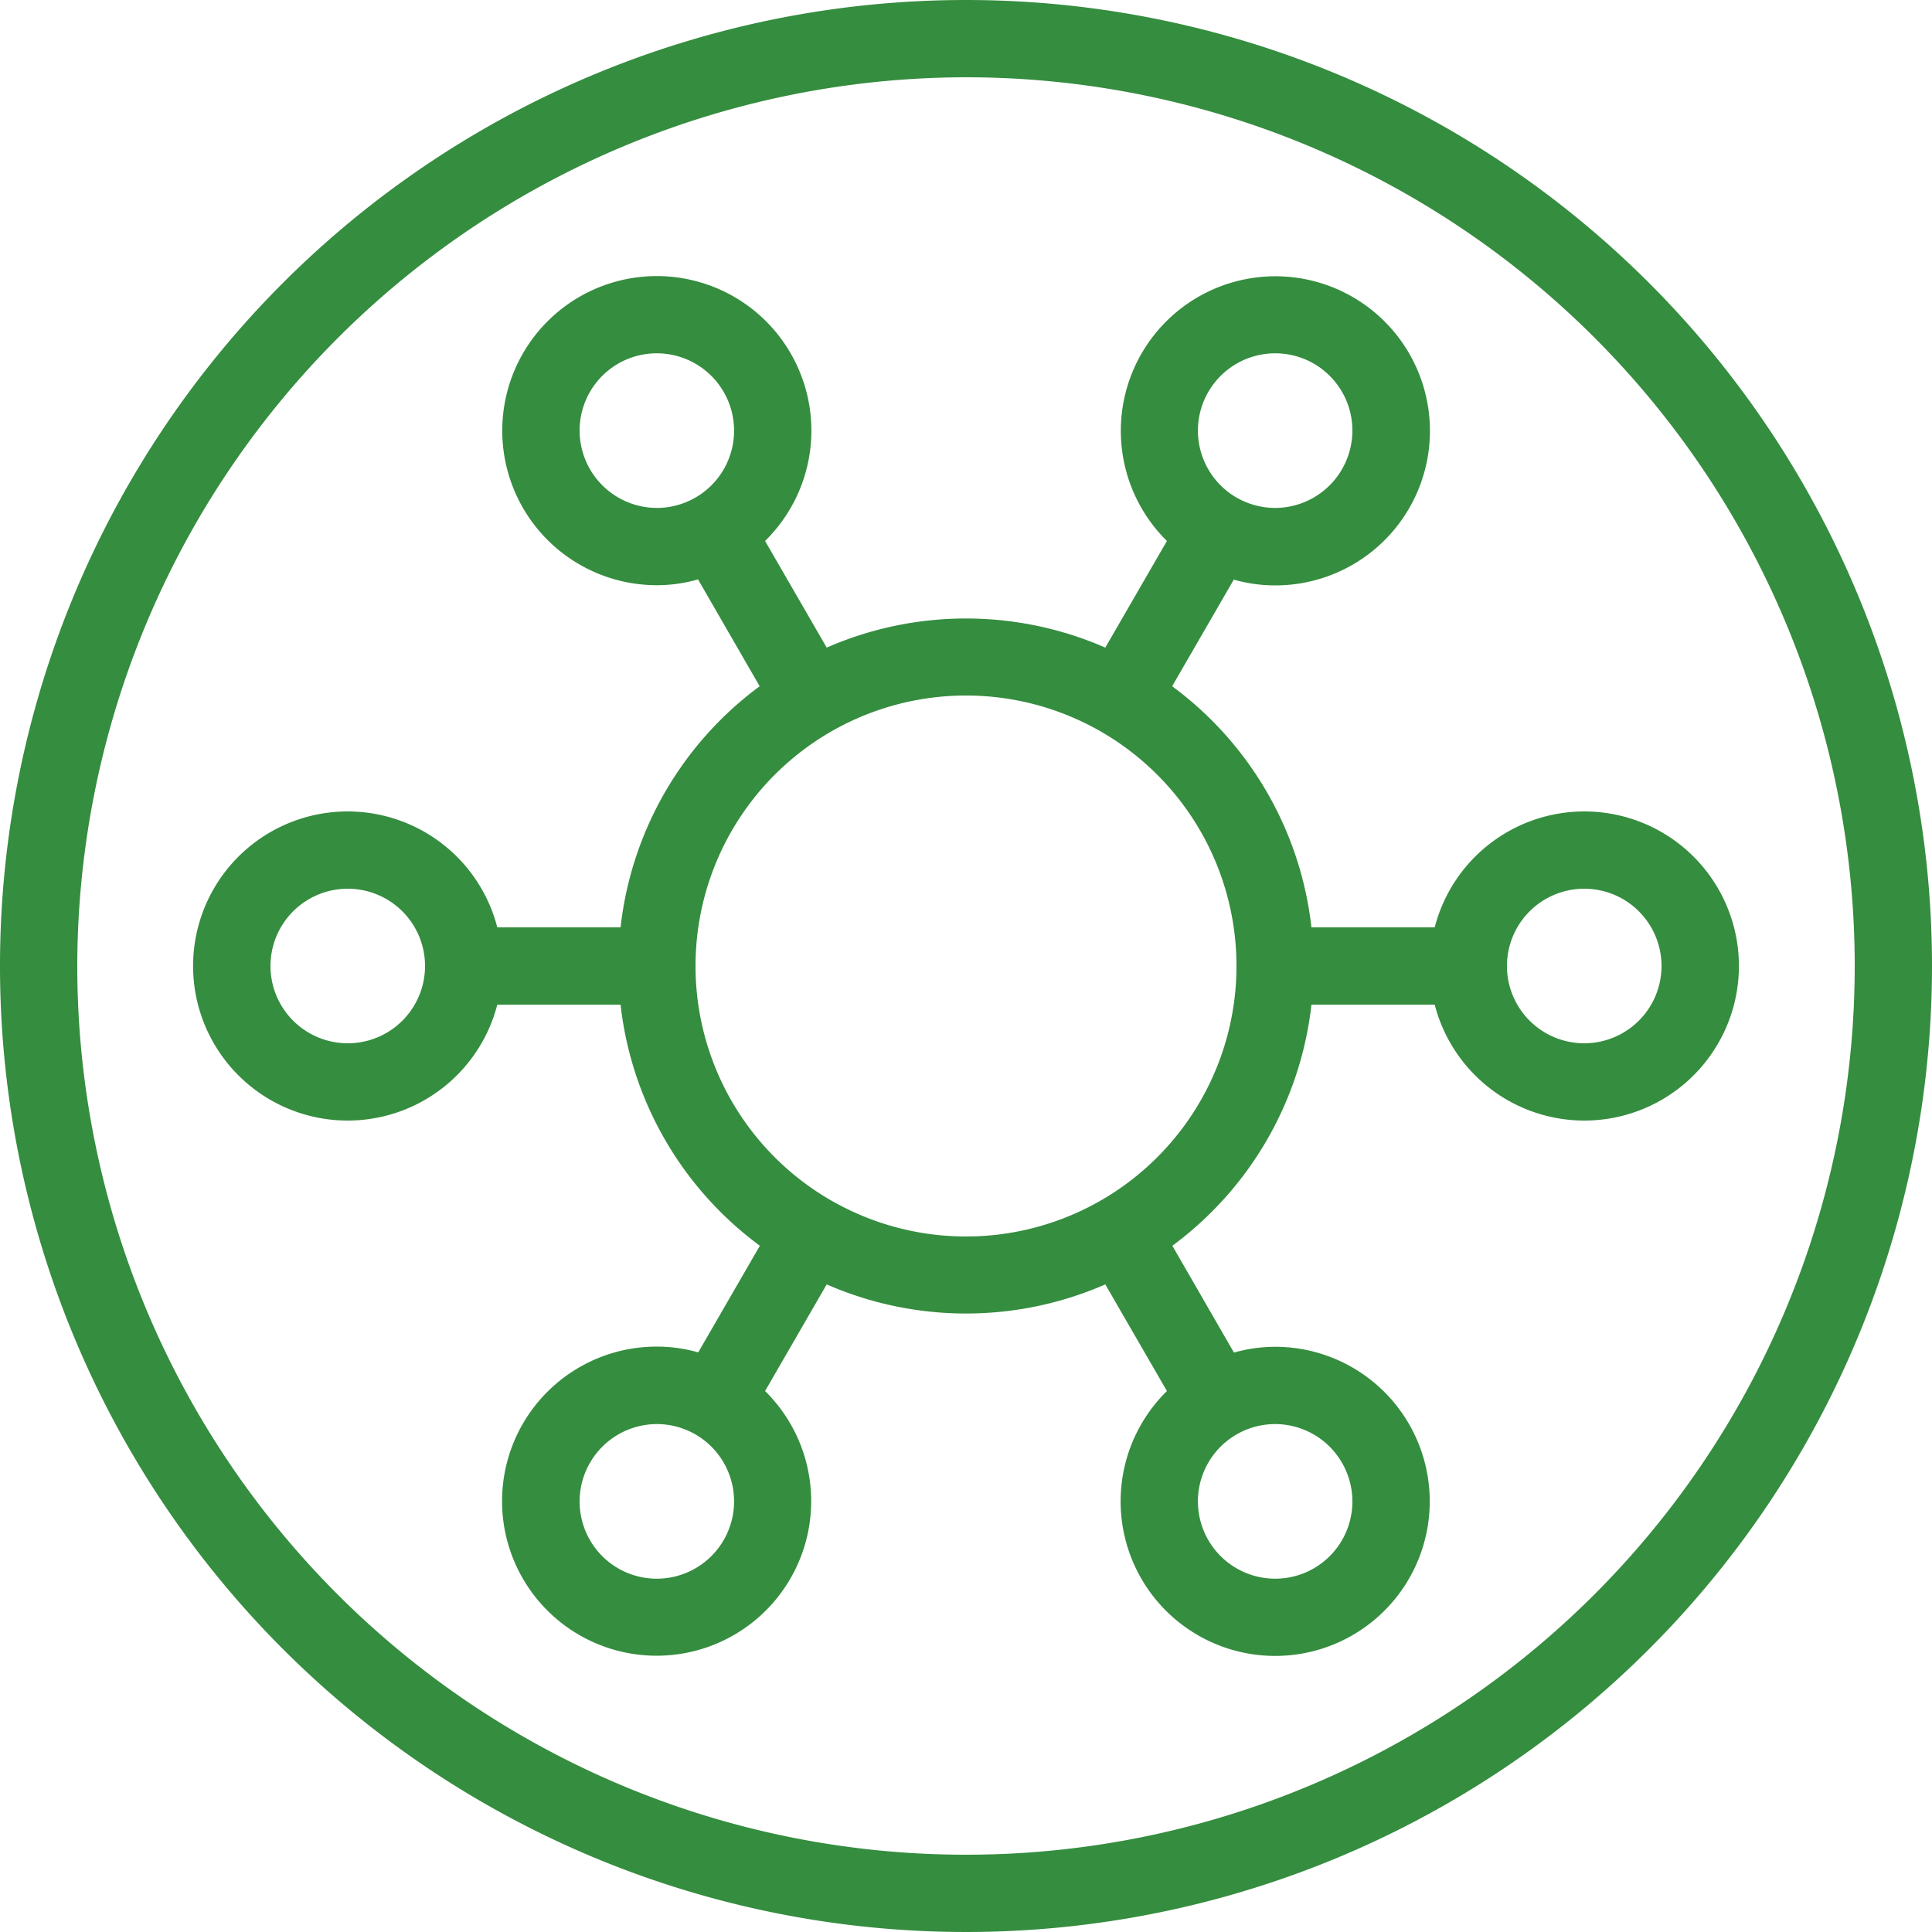 <svg xmlns="http://www.w3.org/2000/svg" viewBox="0 0 100 100"><defs><style>.cls-1{fill:#358d3f;}</style></defs><title>icon_sourcing-assistance</title><g id="Ebene_4" data-name="Ebene 4"><path class="cls-1" d="M50,4A46,46,0,1,1,4,50,46.06,46.06,0,0,1,50,4m0-4a50,50,0,1,0,50,50A50,50,0,0,0,50,0Z"/><path class="cls-1" d="M82,42a8,8,0,0,0-7.74,6H67.88a18,18,0,0,0-7.21-12.48L63.86,30a7.77,7.77,0,0,0,2.13.3A8,8,0,1,0,60.4,28l-3.19,5.52a18,18,0,0,0-14.42,0L39.6,28A8,8,0,1,0,34,30.29a7.77,7.77,0,0,0,2.13-.3l3.19,5.53A18,18,0,0,0,32.12,48H25.74a8,8,0,1,0,0,4h6.38a18,18,0,0,0,7.21,12.48L36.14,70a7.77,7.77,0,0,0-2.13-.3A8,8,0,1,0,39.6,72l3.19-5.52a18,18,0,0,0,14.42,0L60.4,72A8,8,0,1,0,66,69.71a7.77,7.77,0,0,0-2.13.3l-3.19-5.53A18,18,0,0,0,67.88,52h6.38A8,8,0,1,0,82,42ZM62.54,20.29A4,4,0,0,1,68,18.82a4,4,0,0,1,1.46,5.47,4,4,0,0,1-3.47,2,4,4,0,0,1-3.45-6Zm-32,4A4,4,0,0,1,32,18.82a4,4,0,0,1,5.46,1.47,4,4,0,0,1-3.45,6A4,4,0,0,1,30.54,24.29ZM18,54a4,4,0,1,1,4-4A4,4,0,0,1,18,54ZM37.46,79.71A4,4,0,0,1,32,81.18a4,4,0,0,1-1.46-5.47,4,4,0,0,1,3.47-2,4,4,0,0,1,3.45,6Zm28.53-6a4,4,0,0,1,3.47,2A4,4,0,0,1,68,81.18a4,4,0,0,1-5.46-1.47,4,4,0,0,1,3.45-6ZM50,64A14,14,0,1,1,64,50,14,14,0,0,1,50,64ZM82,54a4,4,0,1,1,4-4A4,4,0,0,1,82,54Z"/></g></svg>
